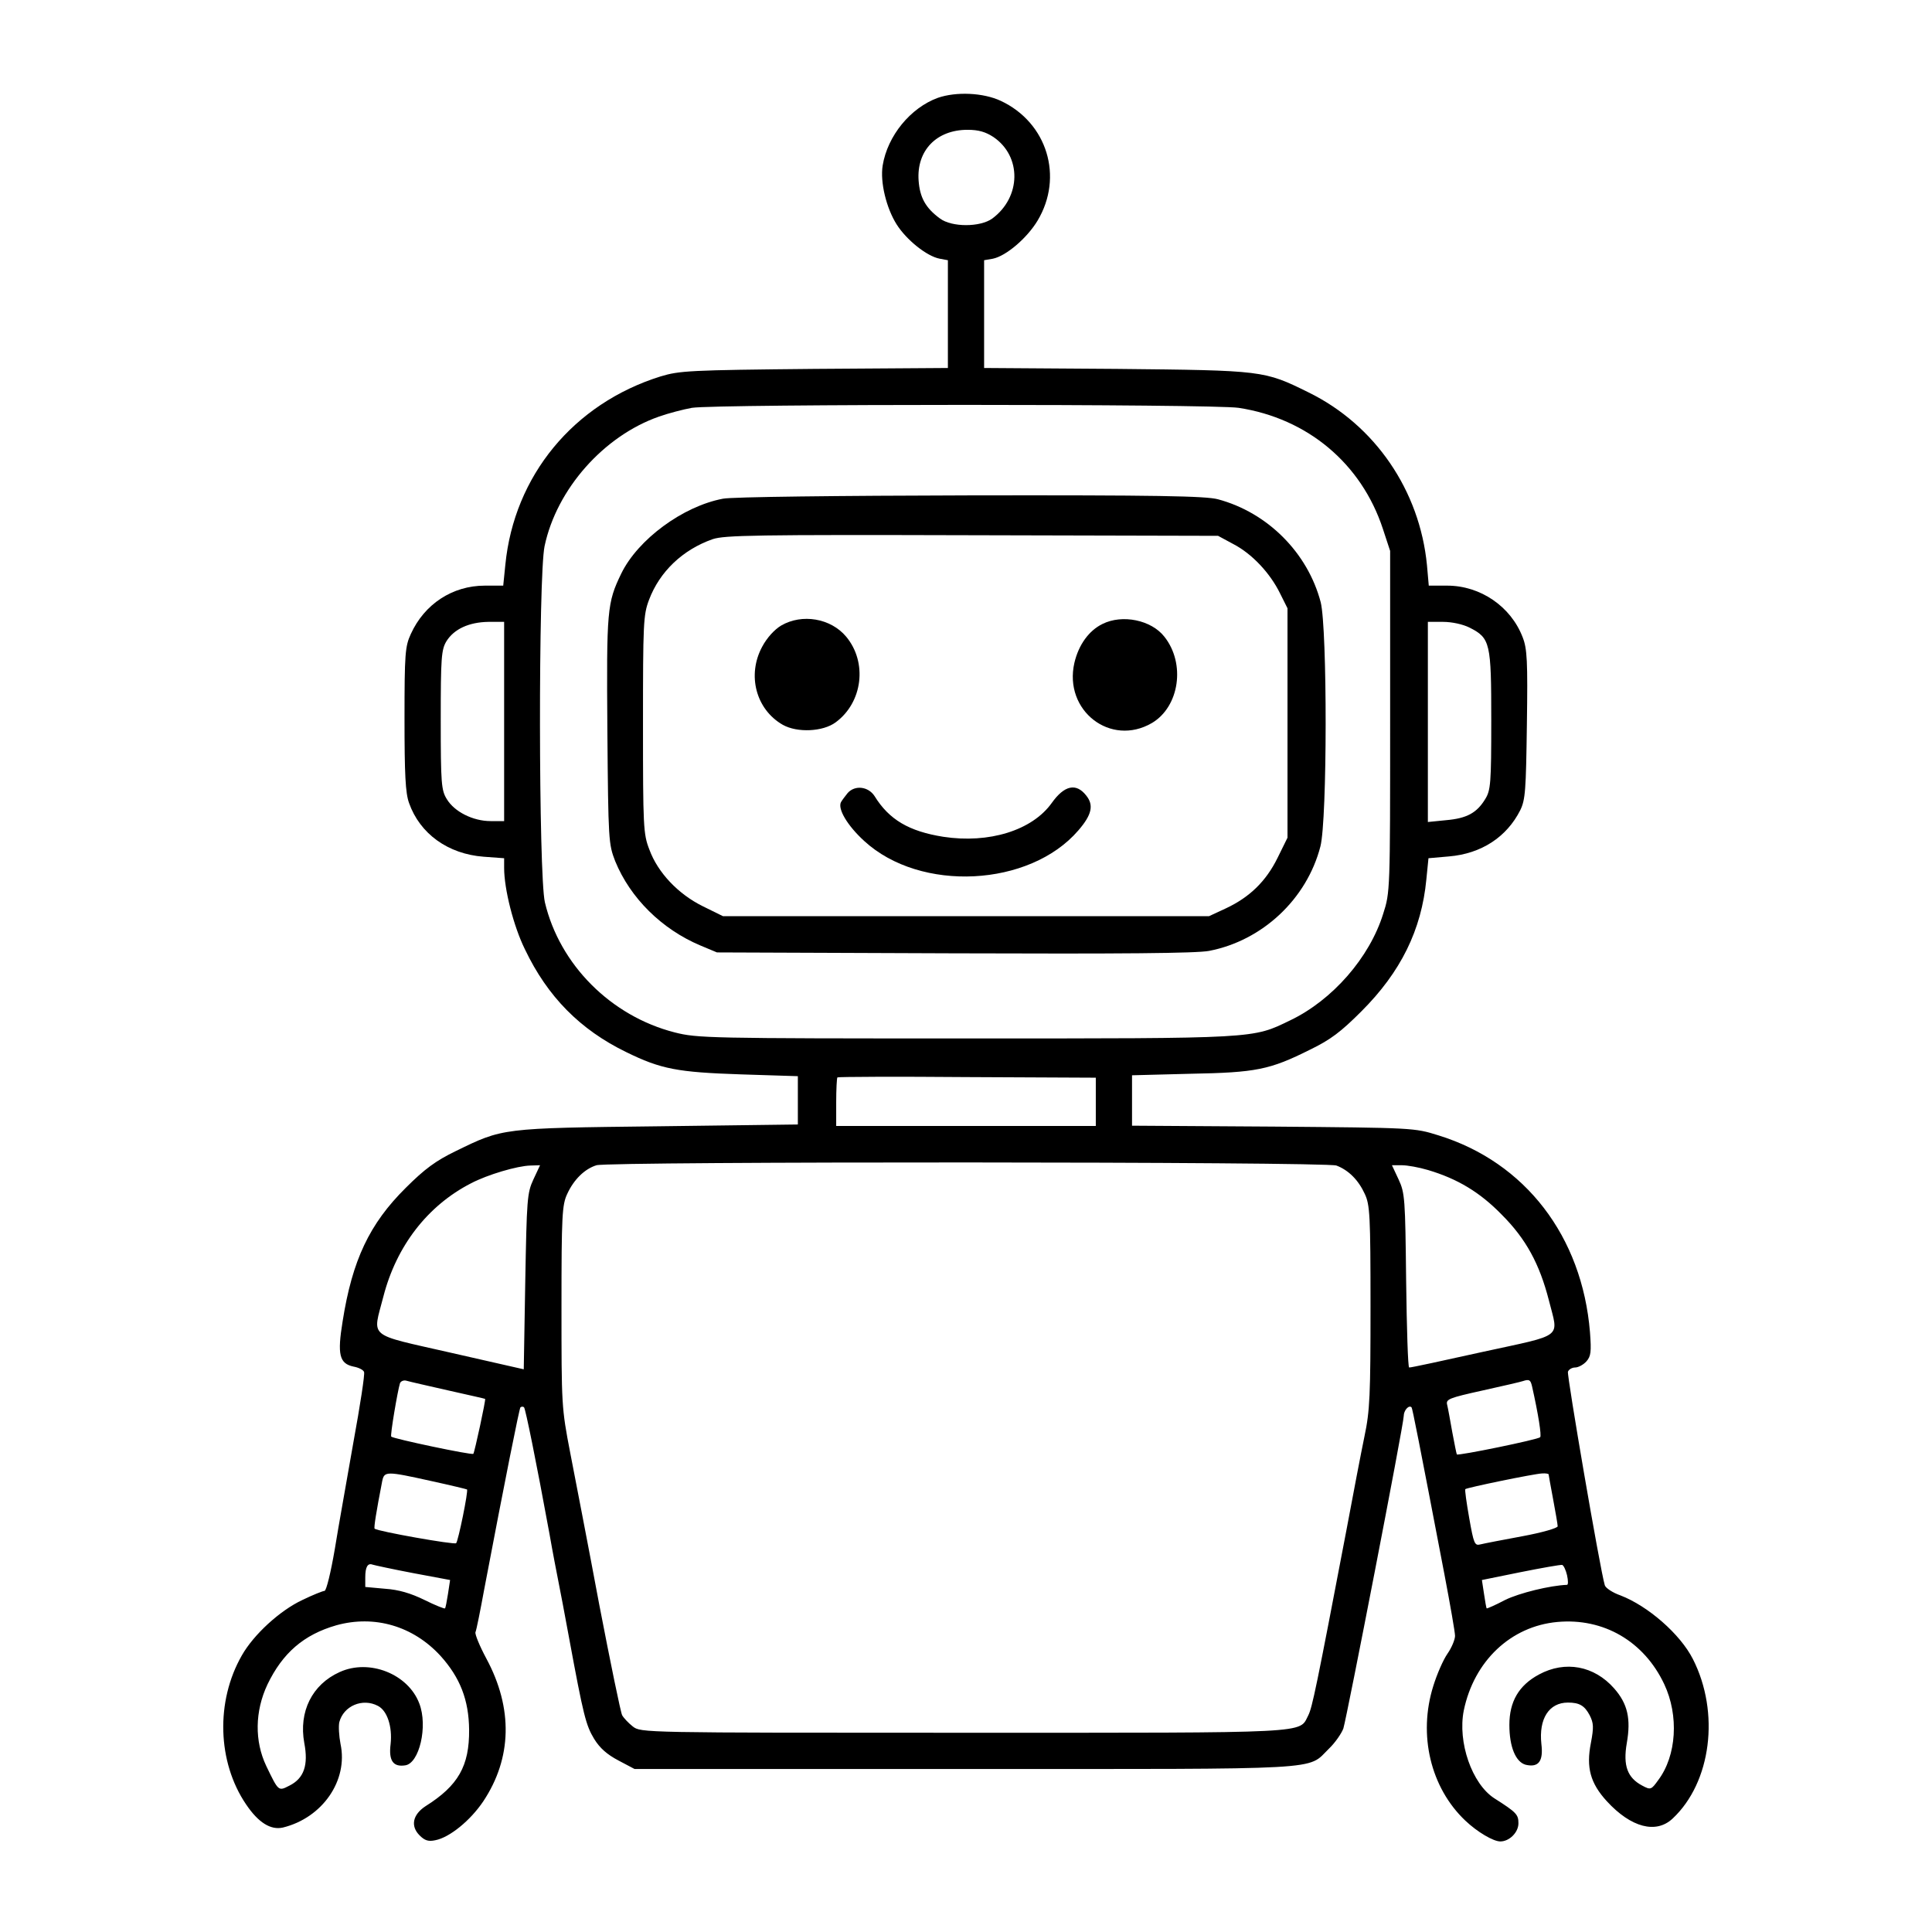 <?xml version="1.0" standalone="no"?>
<!DOCTYPE svg PUBLIC "-//W3C//DTD SVG 20010904//EN"
 "http://www.w3.org/TR/2001/REC-SVG-20010904/DTD/svg10.dtd">
<svg version="1.0" xmlns="http://www.w3.org/2000/svg"
 width="640pt" height="640pt" viewBox="0 0 640 640"
 preserveAspectRatio="xMidYMid meet">

<g transform="translate(0,640) scale(0.1,-0.1)"
fill="#000000" stroke="none">
<path d="M3107 6076 c-91 -33 -167 -126 -183 -224 -9 -55 12 -141 46 -195 32
-51 100 -106 143 -114 l27 -5 0 -179 0 -178 -442 -3 c-415 -4 -447 -6 -510
-25 -288 -90 -485 -329 -514 -624 l-7 -69 -61 0 c-107 0 -200 -61 -245 -160
-19 -41 -21 -65 -21 -281 0 -184 3 -246 15 -279 36 -102 129 -169 247 -178
l68 -5 0 -32 c0 -70 31 -193 69 -270 75 -157 183 -266 335 -340 116 -57 171
-67 380 -74 l189 -6 0 -80 0 -80 -464 -6 c-519 -6 -513 -6 -669 -82 -66 -32
-103 -59 -166 -122 -120 -119 -177 -239 -209 -442 -18 -110 -11 -140 36 -150
17 -3 33 -11 35 -18 3 -7 -13 -111 -35 -231 -21 -121 -50 -281 -62 -356 -13
-76 -28 -138 -34 -138 -5 0 -38 -13 -73 -30 -75 -35 -162 -115 -201 -184 -87
-152 -81 -353 14 -493 41 -61 82 -86 122 -77 131 32 217 156 191 277 -5 26 -7
59 -4 72 14 54 77 81 128 54 31 -16 48 -69 42 -126 -7 -55 8 -77 48 -71 47 6
76 130 47 205 -37 98 -166 149 -264 104 -91 -41 -136 -131 -117 -235 14 -73
-1 -117 -49 -141 -37 -19 -36 -20 -77 65 -39 82 -38 181 4 270 50 104 120 165
228 196 126 35 254 -2 345 -101 65 -72 94 -146 95 -245 1 -120 -36 -185 -144
-253 -43 -28 -51 -66 -20 -97 17 -17 29 -21 52 -16 47 9 116 65 159 129 95
143 99 308 10 473 -22 41 -38 80 -36 87 3 6 16 71 29 142 70 368 116 598 120
603 4 3 9 3 12 0 5 -6 40 -178 84 -418 11 -63 25 -135 30 -160 5 -25 21 -108
35 -185 48 -260 56 -290 83 -335 19 -31 43 -52 81 -72 l53 -28 1094 0 c1215 0
1132 -5 1206 67 21 20 42 51 48 67 12 39 200 1008 200 1035 0 19 17 38 26 29
3 -4 24 -110 109 -554 19 -100 35 -191 35 -203 0 -12 -11 -39 -25 -59 -14 -20
-35 -68 -47 -107 -51 -162 -9 -337 106 -446 40 -38 93 -69 116 -69 30 0 60 30
60 60 0 29 -6 36 -80 83 -74 48 -122 186 -101 291 34 164 156 279 310 293 153
14 287 -64 354 -206 49 -104 41 -237 -20 -318 -23 -32 -25 -33 -53 -18 -49 26
-64 66 -51 141 14 80 3 130 -42 181 -66 75 -162 93 -249 46 -67 -36 -98 -90
-98 -167 0 -73 21 -123 54 -132 43 -10 59 12 52 69 -9 83 25 137 88 137 38 0
55 -10 72 -42 13 -26 14 -39 4 -92 -16 -81 -2 -133 53 -193 80 -87 163 -109
218 -57 128 120 157 351 67 528 -42 83 -149 176 -240 211 -26 9 -50 25 -52 34
-16 54 -126 696 -122 707 3 8 14 14 24 14 10 0 27 9 37 20 15 17 17 31 12 97
-26 317 -214 563 -502 652 -80 25 -81 25 -547 29 l-468 3 0 84 0 83 193 5
c218 4 263 13 397 80 68 33 102 59 170 127 130 130 199 269 215 437 l7 70 68
6 c107 9 191 64 236 153 17 35 19 65 22 284 3 210 1 251 -14 289 -39 102 -140
171 -250 171 l-61 0 -6 68 c-24 247 -172 464 -392 572 -148 73 -149 73 -637
78 l-438 3 0 178 0 179 29 5 c44 9 113 68 148 126 87 145 32 325 -122 397 -58
27 -147 31 -208 10z m184 -130 c94 -64 92 -199 -4 -270 -40 -29 -134 -29 -173
0 -48 35 -67 70 -71 126 -7 99 59 168 162 168 37 0 60 -7 86 -24z m812 -897
c229 -35 407 -185 478 -401 l24 -73 0 -565 c0 -559 0 -566 -23 -637 -45 -145
-168 -286 -308 -353 -126 -61 -105 -60 -1075 -60 -853 0 -889 1 -964 20 -211
54 -381 224 -430 431 -21 91 -22 1080 -1 1180 40 189 196 365 379 429 31 11
81 24 109 29 81 13 1724 13 1811 0z m-2433 -1039 l0 -330 -45 0 c-58 0 -120
31 -145 73 -18 29 -20 51 -20 262 0 207 2 233 19 261 25 40 74 63 139 64 l52
0 0 -330z m3198 311 c69 -35 72 -50 72 -308 0 -208 -2 -231 -20 -260 -28 -46
-61 -64 -130 -70 l-60 -6 0 332 0 331 50 0 c30 0 66 -8 88 -19z m-1238 -1571
l0 -80 -430 0 -430 0 0 78 c0 43 2 81 4 83 2 2 196 3 430 1 l426 -2 0 -80z
m797 -211 c40 -15 73 -48 94 -94 17 -36 19 -71 19 -373 0 -293 -2 -345 -20
-430 -11 -53 -38 -194 -60 -312 -99 -519 -113 -586 -126 -612 -32 -61 28 -58
-1142 -58 -1067 0 -1069 0 -1096 21 -14 11 -30 28 -35 37 -5 9 -39 175 -76
367 -36 193 -80 419 -96 502 -29 150 -29 158 -29 485 0 302 2 337 19 373 22
48 58 83 97 95 44 13 2416 12 2451 -1z m-2660 -46 c-21 -45 -22 -66 -27 -338
l-5 -291 -242 55 c-280 64 -259 46 -223 186 43 167 146 301 290 375 55 29 154
58 197 59 l32 1 -22 -47z m2964 31 c97 -29 171 -73 244 -148 80 -80 125 -163
156 -284 32 -127 53 -111 -218 -170 -131 -29 -241 -53 -245 -52 -4 0 -8 129
-10 288 -3 271 -4 290 -25 335 l-22 47 33 0 c18 0 57 -7 87 -16z m-3246 -730
c66 -15 121 -27 122 -28 3 -2 -35 -177 -39 -182 -5 -5 -265 50 -272 57 -4 4
21 151 29 177 3 7 13 11 22 8 10 -3 72 -17 138 -32z m3590 14 c21 -93 32 -164
27 -169 -8 -8 -272 -62 -276 -57 -1 1 -8 35 -15 73 -7 39 -14 79 -17 91 -5 19
5 23 118 48 68 15 128 29 133 31 21 7 25 4 30 -17z m-3647 -314 c64 -14 118
-27 119 -28 5 -4 -29 -171 -36 -178 -5 -6 -259 39 -270 48 -3 3 5 54 25 157 7
34 13 34 162 1z m3702 22 c0 -2 7 -40 15 -83 8 -43 15 -83 15 -89 0 -6 -52
-21 -117 -33 -65 -12 -127 -24 -139 -27 -19 -5 -22 2 -37 87 -9 51 -15 94 -13
96 5 5 228 51 254 52 12 1 22 -1 22 -3z m-3762 -327 l123 -23 -7 -46 c-4 -25
-8 -47 -10 -48 -1 -2 -32 10 -68 28 -45 22 -85 34 -130 37 l-66 6 0 32 c0 34
8 48 24 42 6 -2 66 -15 134 -28z m3823 -7 c4 -18 4 -32 0 -32 -56 -2 -158 -27
-205 -50 -32 -17 -60 -29 -61 -28 -2 2 -5 23 -9 48 l-7 46 128 26 c70 14 132
25 138 24 5 -2 12 -17 16 -34z"/>
<path d="M2395 4748 c-133 -25 -282 -135 -337 -248 -47 -97 -49 -120 -46 -520
3 -367 4 -376 26 -433 50 -122 154 -225 282 -279 l55 -23 785 -3 c558 -2 802
0 845 8 177 34 324 172 369 346 23 89 23 721 1 809 -43 164 -176 297 -340 341
-40 11 -206 14 -820 13 -438 -1 -792 -5 -820 -11z m1690 -150 c62 -32 122 -96
155 -163 l25 -50 0 -380 0 -380 -33 -67 c-38 -77 -92 -130 -171 -167 l-56 -26
-805 0 -805 0 -67 33 c-81 40 -149 111 -177 188 -20 51 -21 76 -21 414 0 335
1 363 20 413 35 93 111 166 211 201 39 13 143 15 859 13 l815 -2 50 -27z"/>
<path d="M2588 4328 c-22 -13 -47 -40 -63 -70 -51 -94 -21 -208 68 -259 48
-27 133 -23 175 8 90 66 106 199 35 284 -51 61 -146 77 -215 37z"/>
<path d="M3652 4333 c-45 -22 -79 -69 -93 -129 -36 -158 120 -279 257 -199 91
54 112 197 41 286 -43 55 -139 75 -205 42z"/>
<path d="M2808 3773 c-8 -10 -18 -23 -22 -30 -12 -22 21 -78 77 -129 186 -171
548 -152 709 35 45 52 52 84 26 116 -33 42 -72 34 -114 -25 -65 -91 -208 -135
-359 -112 -114 18 -180 57 -228 135 -21 32 -65 37 -89 10z"/>
</g>
</svg>
